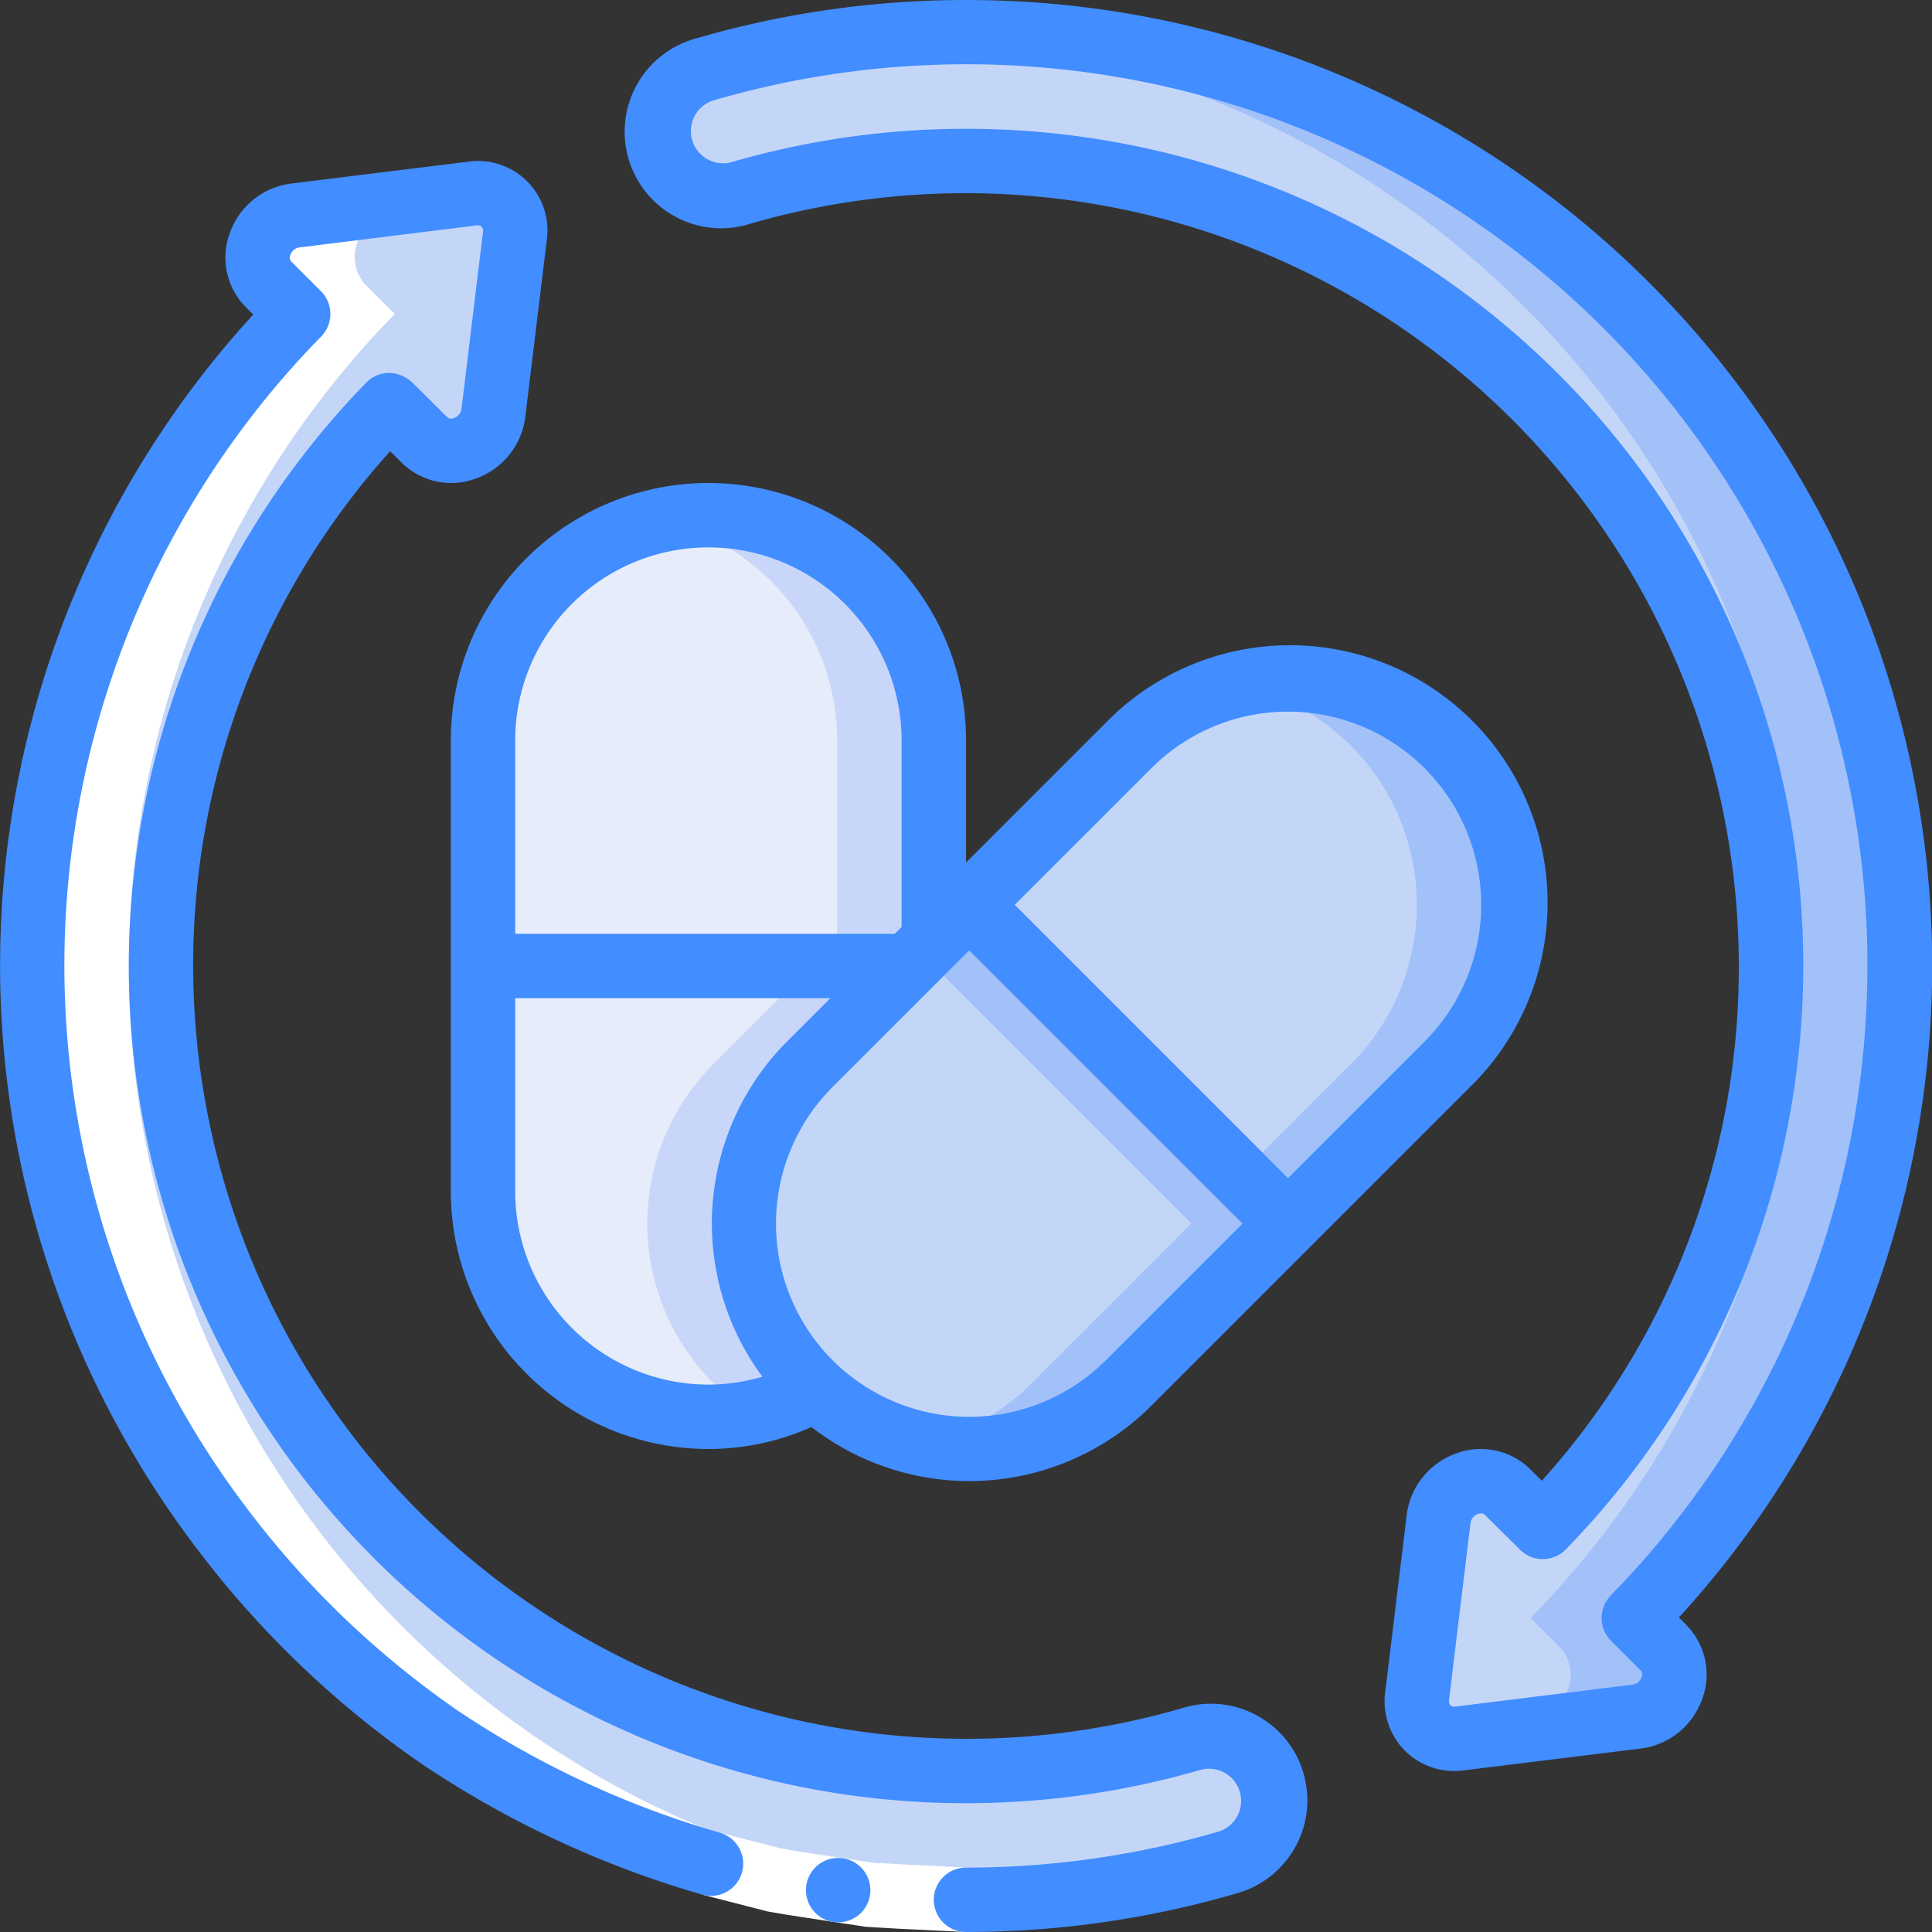 <svg id="Icons" height="512" viewBox="0 0 60 60" width="512" xmlns="http://www.w3.org/2000/svg"><rect x="0" y="0" width="60" height="60" fill="#333333" stroke="none"/><path d="m25.15 42.95c.07.07.14.13.21.19a7 7 0 0 1 -10.36-6.14v-7h13.2l-3.05 3.05a7.007 7.007 0 0 0 0 9.9z" fill="#e7ecfa"/><path d="m25.15 42.95c.07.07.14.13.21.19a7 7 0 0 1 -10.36-6.14v-7h13.2l-3.05 3.05a7.007 7.007 0 0 0 0 9.9z" fill="#e7ecfa"/><path d="m25.15 33.05 3.05-3.05h-3l-3.05 3.05a7.007 7.007 0 0 0 0 9.9c.07.07.14.13.21.19a6.917 6.917 0 0 1 -1.879.691 7.043 7.043 0 0 0 1.519.169 6.935 6.935 0 0 0 3.36-.86c-.07-.06-.14-.12-.21-.19a7.007 7.007 0 0 1 0-9.9z" fill="#c8d7f9"/><path d="m51.67 51.18a1.293 1.293 0 0 1 -.84 2.13l-5.52.68a1.157 1.157 0 0 1 -1.3-1.31l.67-5.52a1.292 1.292 0 0 1 2.14-.82l1.09 1.08a25 25 0 0 0 -24.93-41.42 1.948 1.948 0 0 1 -.58.09 2 2 0 0 1 -.56-3.92 28.99 28.99 0 0 1 28.9 48.08z" fill="#c4d6f8"/><path d="m50.532 50.25a28.986 28.986 0 0 0 -20.74-49.25c-.456 0-.907.028-1.358.049a28.984 28.984 0 0 1 19.1 49.2l.93.93a1.293 1.293 0 0 1 -.84 2.13l-3.407.42a1.167 1.167 0 0 0 .887.26l5.52-.68a1.293 1.293 0 0 0 .84-2.13z" fill="#a2c1f9"/><path d="m38.16 57.83a28.99 28.99 0 0 1 -28.9-48.08l-.93-.93a1.293 1.293 0 0 1 .84-2.13l5.52-.68a1.157 1.157 0 0 1 1.3 1.31l-.67 5.52a1.292 1.292 0 0 1 -2.14.82l-1.09-1.08a25 25 0 0 0 24.93 41.42 1.948 1.948 0 0 1 .58-.09 2 2 0 0 1 .56 3.92z" fill="#c4d6f8"/><path d="m29 23v6.2l-.8.8h-13.2v-7a7 7 0 1 1 14 0z" fill="#e7ecfa"/><path d="m26.95 18.05a6.958 6.958 0 0 0 -4.95-2.05 7.047 7.047 0 0 0 -1.5.164 7 7 0 0 1 5.5 6.836v6.2l-.8.8h3l.8-.8v-6.2a6.958 6.958 0 0 0 -2.05-4.95z" fill="#c8d7f9"/><path d="m40 38-4.95 4.95a7 7 0 0 1 -9.69.19c-.07-.06-.14-.12-.21-.19a7.007 7.007 0 0 1 0-9.9l3.85-3.85 1.1-1.1z" fill="#c4d6f8"/><path d="m30.1 28.1-1.1 1.1-.4.4 8.4 8.4-4.95 4.95a6.957 6.957 0 0 1 -3.435 1.879 6.986 6.986 0 0 0 6.435-1.879l4.95-4.95z" fill="#a2c1f9"/><path d="m47 28.1a7 7 0 0 1 -2.05 4.95l-4.95 4.95-9.9-9.9 4.95-4.95a7 7 0 0 1 11.95 4.95z" fill="#c4d6f8"/><path d="m44.95 23.15a7 7 0 0 0 -6.45-1.88 6.994 6.994 0 0 1 3.45 11.78l-3.45 3.45 1.5 1.5 4.95-4.95a7 7 0 0 0 0-9.9z" fill="#a2c1f9"/><path d="m30 59c.457 0 .907-.028 1.359-.049a28.984 28.984 0 0 1 -19.1-49.2l-.93-.93a1.293 1.293 0 0 1 .84-2.13l3.407-.42a1.162 1.162 0 0 0 -.887-.26l-5.52.68a1.293 1.293 0 0 0 -.84 2.13l.93.93a28.986 28.986 0 0 0 20.741 49.249z" fill="#fff"/><path d="m21.832 58.846.544-1.924 1.869.481c.632.119 1.272.2 1.907.3l.954.147.965.051 1.929.099v2l-2.066-.1-1.034-.06-1.023-.154c-.681-.109-1.366-.2-2.043-.325z" fill="#fff"/><g fill="#428dff"><path d="m30 0a29.961 29.961 0 0 0 -8.437 1.209 3 3 0 0 0 .837 5.881 2.942 2.942 0 0 0 .86-.13 24.017 24.017 0 0 1 30.74 23.04 23.809 23.809 0 0 1 -6.117 15.986l-.356-.353a2.182 2.182 0 0 0 -2.26-.51 2.335 2.335 0 0 0 -1.579 1.917l-.672 5.526a2.182 2.182 0 0 0 .617 1.806 2.157 2.157 0 0 0 1.532.628 2.42 2.42 0 0 0 .267-.016l5.522-.681a2.326 2.326 0 0 0 1.917-1.563 2.179 2.179 0 0 0 -.489-2.261v-.005l-.242-.242a29.987 29.987 0 0 0 -22.14-50.232zm20.025 49.551a1 1 0 0 0 .008 1.406l.926.927a.182.182 0 0 1 .022.2.345.345 0 0 1 -.273.233l-5.514.683a.177.177 0 0 1 -.147-.04.186.186 0 0 1 -.047-.16l.669-5.508a.348.348 0 0 1 .236-.275.291.291 0 0 1 .095-.017.153.153 0 0 1 .117.049l1.09 1.08a.984.984 0 0 0 .713.29 1 1 0 0 0 .707-.3 25.984 25.984 0 0 0 -18.627-44.119 26.126 26.126 0 0 0 -7.321 1.046 1 1 0 0 1 -.558-1.917 27.99 27.99 0 0 1 27.9 46.422z"/><path d="m13.072 54.763a30.983 30.983 0 0 0 8.76 4.083 1 1 0 0 0 .544-1.924 29 29 0 0 1 -8.176-3.809 28.385 28.385 0 0 1 -6.511-6.243 27.909 27.909 0 0 1 2.286-36.421 1 1 0 0 0 -.008-1.406l-.925-.925a.185.185 0 0 1 -.024-.2.348.348 0 0 1 .274-.233l5.514-.685a.177.177 0 0 1 .147.04.186.186 0 0 1 .047.16l-.669 5.508a.348.348 0 0 1 -.236.275.177.177 0 0 1 -.209-.032l-1.091-1.08a1.094 1.094 0 0 0 -.712-.29 1 1 0 0 0 -.707.3 25.984 25.984 0 0 0 18.624 44.119 26.126 26.126 0 0 0 7.321-1.046 1 1 0 0 1 .558 1.917 28 28 0 0 1 -7.879 1.129 1 1 0 0 0 0 2 29.974 29.974 0 0 0 8.438-1.209 3 3 0 0 0 -.838-5.881 2.942 2.942 0 0 0 -.86.13 24.017 24.017 0 0 1 -30.74-23.04 23.809 23.809 0 0 1 6.117-15.986l.356.353a2.181 2.181 0 0 0 2.26.51 2.335 2.335 0 0 0 1.579-1.917l.672-5.526a2.157 2.157 0 0 0 -2.416-2.417l-5.522.683a2.327 2.327 0 0 0 -1.917 1.561 2.179 2.179 0 0 0 .494 2.266l.242.242a29.907 29.907 0 0 0 -1.765 38.308 30.32 30.32 0 0 0 6.972 6.686z"/><path d="m27.03 58.7a1 1 0 0 0 -1-1h-.01a1 1 0 1 0 1.01 1z"/><path d="m27.657 17.343a8 8 0 0 0 -13.657 5.657v14a8.009 8.009 0 0 0 8 8 7.866 7.866 0 0 0 3.2-.682 8 8 0 0 0 10.555-.66l9.9-9.9a8 8 0 1 0 -11.312-11.314l-4.343 4.343v-3.787a7.946 7.946 0 0 0 -2.343-5.657zm-11.657 5.657a6 6 0 1 1 12 0v5.787l-.213.213h-11.787zm6 20a6.006 6.006 0 0 1 -6-6v-6h9.787l-1.344 1.344a8.005 8.005 0 0 0 -.767 10.41 5.935 5.935 0 0 1 -1.676.246zm13.757-19.142a6 6 0 0 1 8.486 8.486l-4.243 4.243-8.486-8.487zm-5.657 5.657 8.486 8.485-4.243 4.243a6 6 0 1 1 -8.486-8.486z"/></g></svg>
